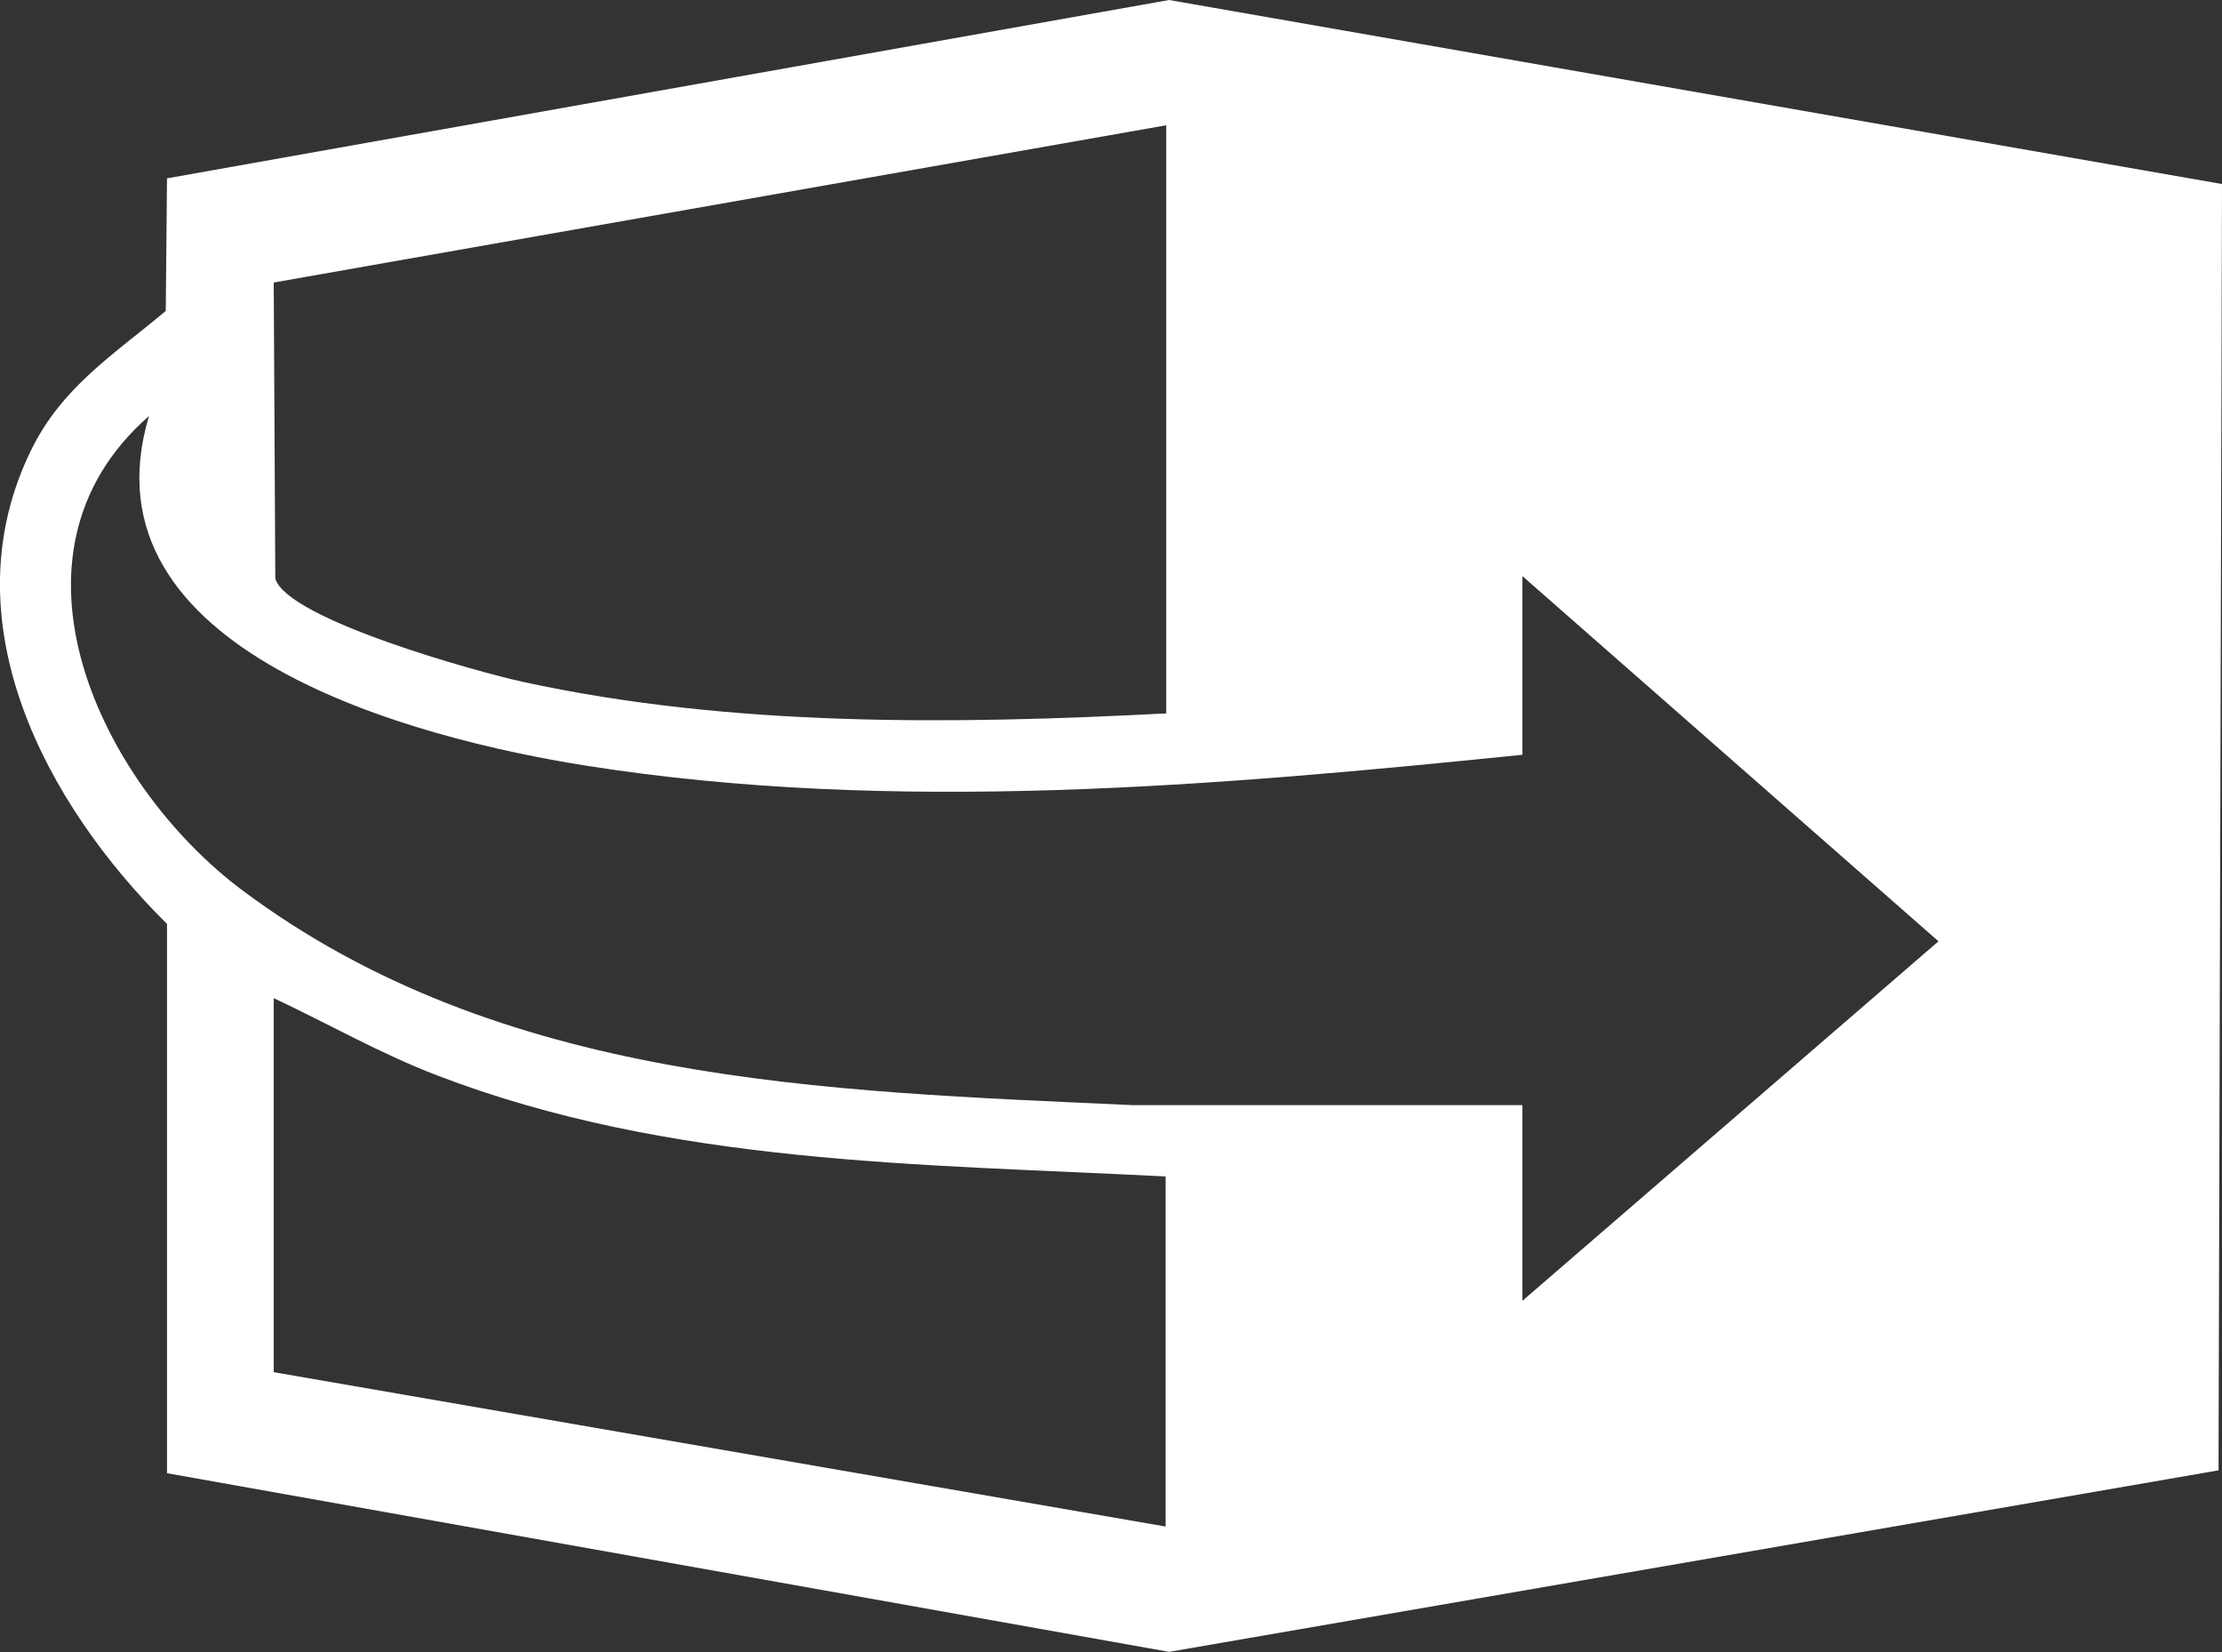 <?xml version="1.0" encoding="UTF-8"?>
<svg id="Capa_2" data-name="Capa 2" xmlns="http://www.w3.org/2000/svg" viewBox="0 0 70.38 52.34">
  <rect x="0" y="0" width="70.38" height="52.34" fill="#333333" stroke="none"/>
  <defs>
    <style>
      .cls-1 {
        fill: #fff;
      }
    </style>
  </defs>
  <g id="Layer_1" data-name="Layer 1">
    <path class="cls-1" d="M5.29,46.67v-17.4C1.45,25.47-1.67,19.67.99,14.25c.98-2,2.62-3.02,4.26-4.4l.04-4.2L37.03,0l33.35,5.83-.11,40.75-33.24,5.75-31.74-5.66ZM36.93,3.97l-28.26,4.98.05,9.38c.38,1.29,6.45,2.97,7.84,3.27,6.59,1.44,13.67,1.35,20.38,1V3.97ZM48.23,23.91c-9.71.99-19.94,1.88-29.64.35-5.4-.85-16.12-3.61-13.87-11.08-5.04,4.4-1.52,11.67,2.95,15.02,8.19,6.12,18.39,6.36,28.21,6.81h12.34s0,6.2,0,6.2l13.18-11.39-13.18-11.57v5.64ZM36.93,37.27c-7.79-.4-15.7-.37-23.08-3.2-1.8-.69-3.44-1.63-5.18-2.45v11.85l28.25,4.89v-11.1Z"/>
  </g>
</svg>